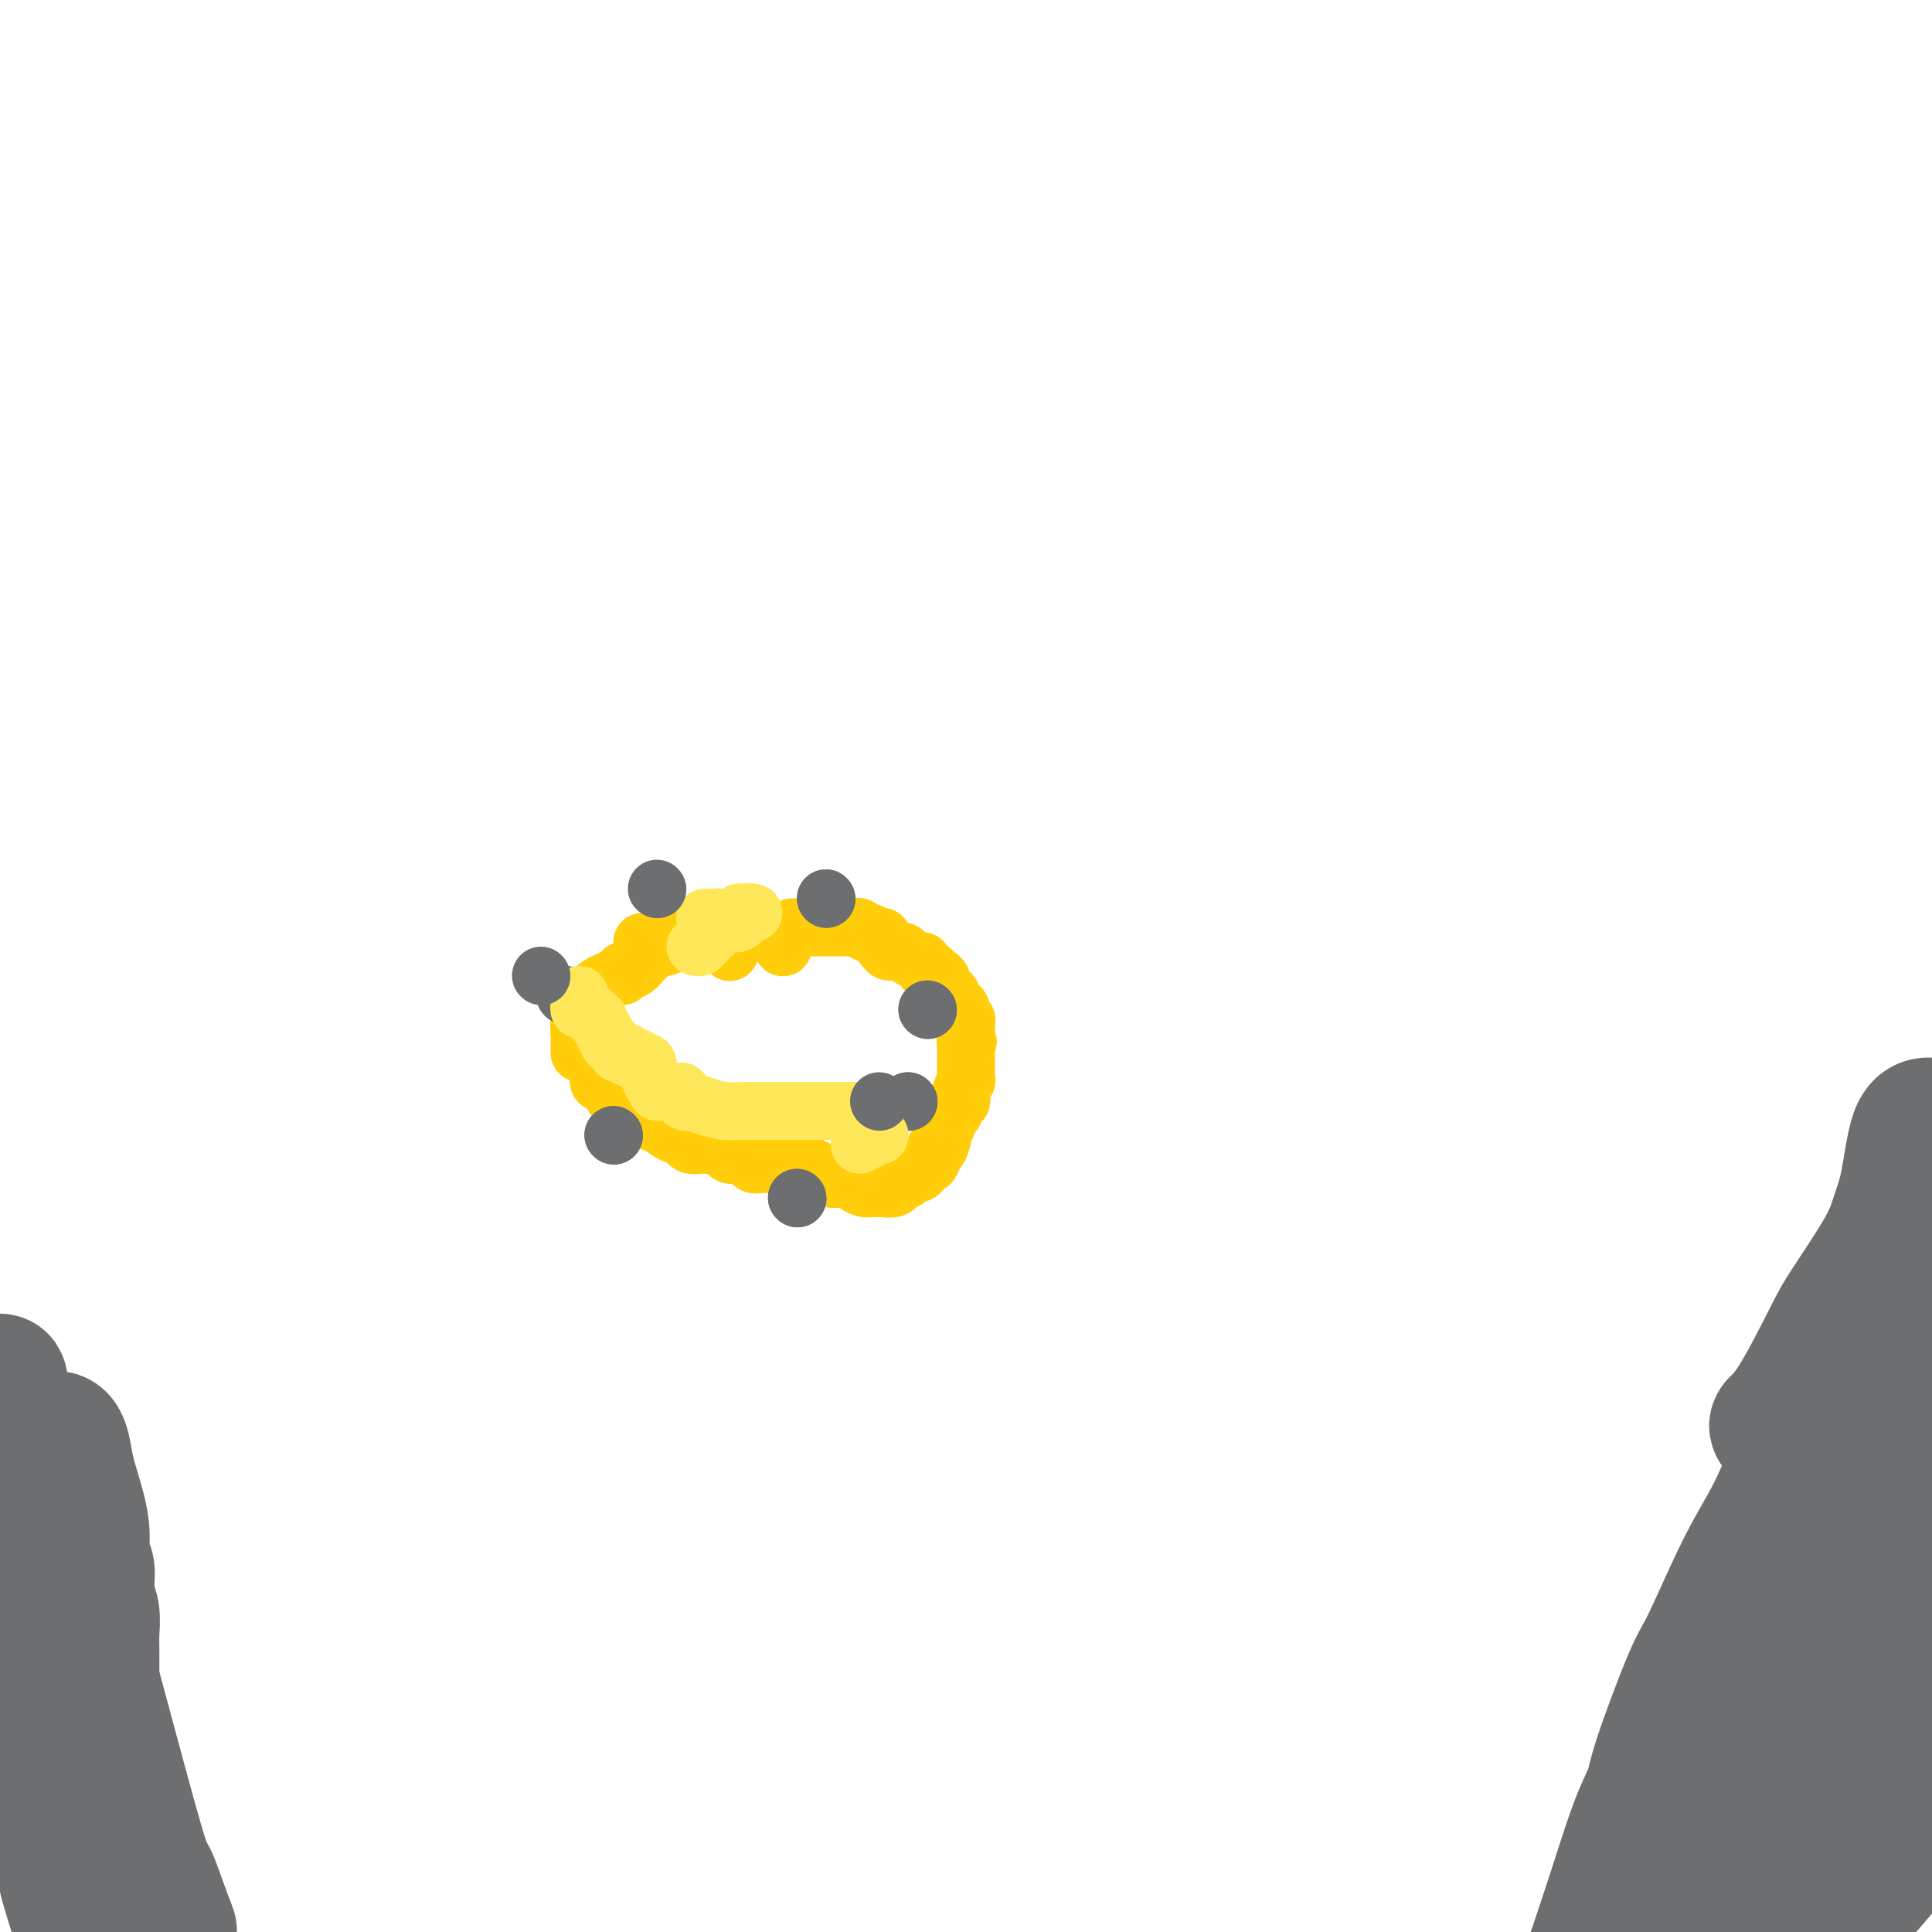 <svg viewBox='0 0 400 400' version='1.1' xmlns='http://www.w3.org/2000/svg' xmlns:xlink='http://www.w3.org/1999/xlink'><g fill='none' stroke='#FFCD0A' stroke-width='12' stroke-linecap='round' stroke-linejoin='round'><path d='M162,196c0.000,0.000 0.100,0.100 0.1,0.1'/><path d='M162,196c0.000,0.000 0.100,0.100 0.1,0.1'/><path d='M151,197c0.000,0.000 0.100,0.100 0.1,0.1'/><path d='M133,195c0.000,0.000 0.100,0.100 0.1,0.1'/><path d='M141,194c0.000,0.000 0.100,0.100 0.1,0.1'/><path d='M141,194c0.000,0.000 0.100,0.100 0.1,0.1'/><path d='M141,194c-0.321,-0.085 -0.642,-0.170 -1,0c-0.358,0.170 -0.754,0.596 -1,1c-0.246,0.404 -0.343,0.787 -1,1c-0.657,0.213 -1.874,0.257 -3,1c-1.126,0.743 -2.162,2.185 -3,3c-0.838,0.815 -1.477,1.002 -2,1c-0.523,-0.002 -0.931,-0.194 -1,0c-0.069,0.194 0.199,0.773 0,1c-0.199,0.227 -0.865,0.102 -1,0c-0.135,-0.102 0.263,-0.181 0,0c-0.263,0.181 -1.185,0.623 -2,1c-0.815,0.377 -1.521,0.689 -2,1c-0.479,0.311 -0.731,0.619 -1,1c-0.269,0.381 -0.557,0.834 -1,1c-0.443,0.166 -1.042,0.045 -1,0c0.042,-0.045 0.726,-0.013 1,0c0.274,0.013 0.137,0.006 0,0'/><path d='M122,206c0.000,0.000 0.100,0.100 0.1,0.1'/><path d='M122,206c-0.002,-0.089 -0.003,-0.179 0,0c0.003,0.179 0.011,0.625 0,1c-0.011,0.375 -0.041,0.678 0,1c0.041,0.322 0.155,0.663 0,1c-0.155,0.337 -0.577,0.668 -1,1'/><path d='M121,210c-0.150,0.862 -0.026,1.018 0,1c0.026,-0.018 -0.046,-0.211 0,0c0.046,0.211 0.208,0.827 0,1c-0.208,0.173 -0.788,-0.097 -1,0c-0.212,0.097 -0.057,0.562 0,1c0.057,0.438 0.015,0.849 0,1c-0.015,0.151 -0.004,0.043 0,0c0.004,-0.043 0.002,-0.022 0,0'/><path d='M120,214c0.000,0.000 0.100,0.100 0.1,0.1'/><path d='M120,214c0.000,0.447 0.000,0.893 0,1c0.000,0.107 -0.000,-0.126 0,0c0.000,0.126 0.000,0.611 0,1c-0.000,0.389 -0.000,0.683 0,1c0.000,0.317 0.000,0.659 0,1'/><path d='M164,192c0.356,-0.000 0.711,-0.000 1,0c0.289,0.000 0.511,0.000 1,0c0.489,-0.000 1.245,-0.000 2,0c0.755,0.000 1.508,0.000 2,0c0.492,-0.000 0.722,-0.000 1,0c0.278,0.000 0.603,0.000 1,0c0.397,-0.000 0.867,-0.000 1,0c0.133,0.000 -0.070,0.000 0,0c0.070,-0.000 0.414,-0.001 1,0c0.586,0.001 1.414,0.004 2,0c0.586,-0.004 0.931,-0.016 1,0c0.069,0.016 -0.136,0.060 0,0c0.136,-0.060 0.614,-0.222 1,0c0.386,0.222 0.681,0.829 1,1c0.319,0.171 0.663,-0.094 1,0c0.337,0.094 0.669,0.547 1,1'/><path d='M181,194c2.809,0.204 1.331,-0.285 1,0c-0.331,0.285 0.485,1.345 1,2c0.515,0.655 0.730,0.907 1,1c0.270,0.093 0.596,0.028 1,0c0.404,-0.028 0.885,-0.018 1,0c0.115,0.018 -0.137,0.042 0,0c0.137,-0.042 0.663,-0.152 1,0c0.337,0.152 0.485,0.567 1,1c0.515,0.433 1.396,0.886 2,1c0.604,0.114 0.932,-0.109 1,0c0.068,0.109 -0.123,0.550 0,1c0.123,0.450 0.559,0.908 1,1c0.441,0.092 0.888,-0.183 1,0c0.112,0.183 -0.111,0.822 0,1c0.111,0.178 0.555,-0.107 1,0c0.445,0.107 0.889,0.606 1,1c0.111,0.394 -0.111,0.683 0,1c0.111,0.317 0.556,0.661 1,1c0.444,0.339 0.889,0.673 1,1c0.111,0.327 -0.110,0.647 0,1c0.110,0.353 0.551,0.739 1,1c0.449,0.261 0.905,0.399 1,1c0.095,0.601 -0.171,1.667 0,2c0.171,0.333 0.778,-0.065 1,0c0.222,0.065 0.060,0.595 0,1c-0.060,0.405 -0.016,0.686 0,1c0.016,0.314 0.005,0.661 0,1c-0.005,0.339 -0.002,0.669 0,1'/><path d='M200,215c0.774,1.747 0.207,0.113 0,0c-0.207,-0.113 -0.056,1.293 0,2c0.056,0.707 0.015,0.714 0,1c-0.015,0.286 -0.004,0.850 0,1c0.004,0.150 0.001,-0.114 0,0c-0.001,0.114 0.001,0.607 0,1c-0.001,0.393 -0.004,0.685 0,1c0.004,0.315 0.016,0.652 0,1c-0.016,0.348 -0.061,0.705 0,1c0.061,0.295 0.227,0.526 0,1c-0.227,0.474 -0.848,1.192 -1,2c-0.152,0.808 0.166,1.708 0,2c-0.166,0.292 -0.814,-0.024 -1,0c-0.186,0.024 0.090,0.388 0,1c-0.090,0.612 -0.546,1.473 -1,2c-0.454,0.527 -0.906,0.718 -1,1c-0.094,0.282 0.171,0.653 0,1c-0.171,0.347 -0.777,0.670 -1,1c-0.223,0.330 -0.064,0.666 0,1c0.064,0.334 0.032,0.667 0,1'/><path d='M195,236c-0.951,3.310 -0.828,1.086 -1,1c-0.172,-0.086 -0.637,1.967 -1,3c-0.363,1.033 -0.622,1.047 -1,1c-0.378,-0.047 -0.873,-0.153 -1,0c-0.127,0.153 0.116,0.567 0,1c-0.116,0.433 -0.591,0.886 -1,1c-0.409,0.114 -0.753,-0.109 -1,0c-0.247,0.109 -0.398,0.551 -1,1c-0.602,0.449 -1.654,0.905 -2,1c-0.346,0.095 0.013,-0.171 0,0c-0.013,0.171 -0.399,0.778 -1,1c-0.601,0.222 -1.418,0.059 -2,0c-0.582,-0.059 -0.928,-0.015 -1,0c-0.072,0.015 0.132,0.001 0,0c-0.132,-0.001 -0.598,0.010 -1,0c-0.402,-0.010 -0.738,-0.041 -1,0c-0.262,0.041 -0.450,0.154 -1,0c-0.550,-0.154 -1.460,-0.576 -2,-1c-0.540,-0.424 -0.708,-0.850 -1,-1c-0.292,-0.150 -0.708,-0.025 -1,0c-0.292,0.025 -0.459,-0.050 -1,0c-0.541,0.050 -1.454,0.224 -2,0c-0.546,-0.224 -0.724,-0.847 -1,-1c-0.276,-0.153 -0.651,0.165 -1,0c-0.349,-0.165 -0.671,-0.814 -1,-1c-0.329,-0.186 -0.665,0.090 -1,0c-0.335,-0.090 -0.667,-0.545 -1,-1'/><path d='M167,241c-3.185,-0.774 -2.148,-0.207 -2,0c0.148,0.207 -0.594,0.056 -1,0c-0.406,-0.056 -0.476,-0.015 -1,0c-0.524,0.015 -1.502,0.005 -2,0c-0.498,-0.005 -0.516,-0.005 -1,0c-0.484,0.005 -1.435,0.017 -2,0c-0.565,-0.017 -0.746,-0.061 -1,0c-0.254,0.061 -0.582,0.229 -1,0c-0.418,-0.229 -0.927,-0.853 -1,-1c-0.073,-0.147 0.290,0.185 0,0c-0.290,-0.185 -1.232,-0.887 -2,-1c-0.768,-0.113 -1.361,0.363 -2,0c-0.639,-0.363 -1.324,-1.565 -2,-2c-0.676,-0.435 -1.343,-0.101 -2,0c-0.657,0.101 -1.304,-0.029 -2,0c-0.696,0.029 -1.442,0.219 -2,0c-0.558,-0.219 -0.927,-0.846 -1,-1c-0.073,-0.154 0.149,0.166 0,0c-0.149,-0.166 -0.669,-0.818 -1,-1c-0.331,-0.182 -0.474,0.105 -1,0c-0.526,-0.105 -1.436,-0.601 -2,-1c-0.564,-0.399 -0.782,-0.699 -1,-1'/><path d='M137,233c-4.840,-1.416 -1.941,-0.958 -1,-1c0.941,-0.042 -0.076,-0.586 -1,-1c-0.924,-0.414 -1.753,-0.699 -2,-1c-0.247,-0.301 0.089,-0.616 0,-1c-0.089,-0.384 -0.602,-0.835 -1,-1c-0.398,-0.165 -0.680,-0.043 -1,0c-0.320,0.043 -0.678,0.008 -1,0c-0.322,-0.008 -0.606,0.010 -1,0c-0.394,-0.010 -0.897,-0.049 -1,0c-0.103,0.049 0.193,0.187 0,0c-0.193,-0.187 -0.875,-0.698 -1,-1c-0.125,-0.302 0.306,-0.396 0,-1c-0.306,-0.604 -1.350,-1.717 -2,-2c-0.650,-0.283 -0.906,0.264 -1,0c-0.094,-0.264 -0.025,-1.340 0,-2c0.025,-0.660 0.007,-0.903 0,-1c-0.007,-0.097 -0.004,-0.049 0,0'/><path d='M124,221c-2.167,-2.000 -1.083,-1.000 0,0'/></g>
<g fill='none' stroke='#6D6E70' stroke-width='12' stroke-linecap='round' stroke-linejoin='round'><path d='M117,206c0.000,0.000 0.100,0.100 0.1,0.1'/><path d='M117,206c0.000,0.000 0.100,0.100 0.1,0.1'/><path d='M146,193c0.000,0.000 0.100,0.100 0.1,0.1'/><path d='M146,193c0.000,0.000 0.100,0.100 0.1,0.1'/><path d='M171,186c0.000,0.000 0.100,0.100 0.1,0.1'/><path d='M171,186c0.000,0.000 0.100,0.100 0.1,0.1'/><path d='M192,209c0.000,0.000 0.100,0.100 0.1,0.1'/><path d='M192,209c0.000,0.000 0.100,0.100 0.1,0.1'/><path d='M188,228c0.000,0.000 0.100,0.100 0.1,0.1'/><path d='M188,228c0.000,0.000 0.100,0.100 0.1,0.1'/><path d='M165,248c0.000,0.000 0.100,0.100 0.1,0.1'/><path d='M165,248c0.000,0.000 0.100,0.100 0.1,0.1'/><path d='M127,235c0.000,0.000 0.100,0.100 0.1,0.1'/><path d='M127,235c0.000,0.000 0.100,0.100 0.1,0.1'/></g>
<g fill='none' stroke='#FEE859' stroke-width='12' stroke-linecap='round' stroke-linejoin='round'><path d='M120,206c-0.006,0.342 -0.013,0.684 0,1c0.013,0.316 0.045,0.607 0,1c-0.045,0.393 -0.167,0.889 0,1c0.167,0.111 0.622,-0.162 1,0c0.378,0.162 0.679,0.761 1,1c0.321,0.239 0.660,0.120 1,0'/><path d='M123,210c0.399,0.858 -0.104,1.003 0,1c0.104,-0.003 0.816,-0.154 1,0c0.184,0.154 -0.161,0.615 0,1c0.161,0.385 0.827,0.695 1,1c0.173,0.305 -0.147,0.604 0,1c0.147,0.396 0.761,0.890 1,1c0.239,0.110 0.103,-0.163 0,0c-0.103,0.163 -0.172,0.761 0,1c0.172,0.239 0.586,0.120 1,0'/><path d='M127,216c0.559,1.171 -0.044,1.099 0,1c0.044,-0.099 0.734,-0.224 1,0c0.266,0.224 0.109,0.796 0,1c-0.109,0.204 -0.170,0.041 0,0c0.170,-0.041 0.571,0.041 1,0c0.429,-0.041 0.884,-0.203 1,0c0.116,0.203 -0.109,0.772 0,1c0.109,0.228 0.550,0.114 1,0c0.450,-0.114 0.909,-0.227 1,0c0.091,0.227 -0.186,0.796 0,1c0.186,0.204 0.834,0.044 1,0c0.166,-0.044 -0.151,0.030 0,0c0.151,-0.030 0.772,-0.162 1,0c0.228,0.162 0.065,0.618 0,1c-0.065,0.382 -0.033,0.691 0,1'/><path d='M134,222c1.327,1.393 1.144,1.876 1,2c-0.144,0.124 -0.250,-0.110 0,0c0.250,0.110 0.854,0.565 1,1c0.146,0.435 -0.168,0.848 0,1c0.168,0.152 0.819,0.041 1,0c0.181,-0.041 -0.106,-0.011 0,0c0.106,0.011 0.606,0.003 1,0c0.394,-0.003 0.683,-0.001 1,0c0.317,0.001 0.662,0.000 1,0c0.338,-0.000 0.669,-0.000 1,0'/><path d='M141,226c1.362,1.084 1.266,1.793 1,2c-0.266,0.207 -0.702,-0.088 0,0c0.702,0.088 2.541,0.560 4,1c1.459,0.440 2.539,0.850 4,1c1.461,0.150 3.302,0.040 4,0c0.698,-0.040 0.254,-0.011 1,0c0.746,0.011 2.684,0.003 4,0c1.316,-0.003 2.011,-0.001 3,0c0.989,0.001 2.272,0.000 3,0c0.728,-0.000 0.899,-0.000 2,0c1.101,0.000 3.130,0.000 5,0c1.870,-0.000 3.580,-0.000 5,0c1.420,0.000 2.548,0.000 3,0c0.452,-0.000 0.226,-0.000 0,0'/><path d='M182,235c0.000,0.000 0.100,0.100 0.1,0.1'/><path d='M182,235c-0.333,-0.111 -0.667,-0.222 -1,0c-0.333,0.222 -0.667,0.778 -1,1c-0.333,0.222 -0.667,0.111 -1,0'/><path d='M179,236c-0.689,0.378 -0.911,0.822 -1,1c-0.089,0.178 -0.044,0.089 0,0'/><path d='M146,190c0.341,-0.008 0.683,-0.016 1,0c0.317,0.016 0.611,0.056 1,0c0.389,-0.056 0.874,-0.207 1,0c0.126,0.207 -0.107,0.774 0,1c0.107,0.226 0.553,0.113 1,0'/><path d='M150,191c0.842,0.139 0.948,-0.014 1,0c0.052,0.014 0.052,0.196 0,0c-0.052,-0.196 -0.155,-0.771 0,-1c0.155,-0.229 0.567,-0.114 1,0c0.433,0.114 0.885,0.227 1,0c0.115,-0.227 -0.108,-0.793 0,-1c0.108,-0.207 0.548,-0.056 1,0c0.452,0.056 0.915,0.015 1,0c0.085,-0.015 -0.208,-0.004 0,0c0.208,0.004 0.917,0.001 1,0c0.083,-0.001 -0.458,-0.001 -1,0'/><path d='M155,189c0.749,-0.277 0.121,0.031 0,0c-0.121,-0.031 0.266,-0.400 0,0c-0.266,0.400 -1.185,1.571 -2,2c-0.815,0.429 -1.525,0.118 -2,0c-0.475,-0.118 -0.715,-0.042 -1,0c-0.285,0.042 -0.616,0.050 -1,0c-0.384,-0.050 -0.820,-0.157 -1,0c-0.180,0.157 -0.105,0.577 0,1c0.105,0.423 0.238,0.848 0,1c-0.238,0.152 -0.847,0.031 -1,0c-0.153,-0.031 0.151,0.029 0,0c-0.151,-0.029 -0.757,-0.148 -1,0c-0.243,0.148 -0.121,0.561 0,1c0.121,0.439 0.242,0.902 0,1c-0.242,0.098 -0.848,-0.170 -1,0c-0.152,0.170 0.152,0.776 0,1c-0.152,0.224 -0.758,0.064 -1,0c-0.242,-0.064 -0.121,-0.032 0,0'/></g>
<g fill='none' stroke='#6D6E70' stroke-width='12' stroke-linecap='round' stroke-linejoin='round'><path d='M136,184c0.000,0.000 0.100,0.100 0.1,0.1'/><path d='M112,202c0.000,0.000 0.100,0.100 0.1,0.1'/><path d='M182,228c0.000,0.000 0.100,0.100 0.1,0.1'/></g>
<g fill='none' stroke='#6D6E70' stroke-width='28' stroke-linecap='round' stroke-linejoin='round'><path d='M11,298c0.326,-0.121 0.652,-0.243 1,0c0.348,0.243 0.719,0.850 1,2c0.281,1.150 0.472,2.844 1,5c0.528,2.156 1.394,4.776 2,7c0.606,2.224 0.951,4.054 1,6c0.049,1.946 -0.197,4.008 0,5c0.197,0.992 0.837,0.914 1,2c0.163,1.086 -0.153,3.337 0,5c0.153,1.663 0.774,2.737 1,4c0.226,1.263 0.058,2.713 0,4c-0.058,1.287 -0.006,2.410 0,4c0.006,1.590 -0.035,3.645 0,5c0.035,1.355 0.146,2.008 0,4c-0.146,1.992 -0.550,5.321 0,8c0.550,2.679 2.055,4.708 3,7c0.945,2.292 1.331,4.848 2,7c0.669,2.152 1.620,3.901 2,5c0.380,1.099 0.190,1.550 0,2'/><path d='M26,380c1.080,3.526 0.279,1.840 0,2c-0.279,0.160 -0.036,2.167 0,3c0.036,0.833 -0.135,0.491 0,2c0.135,1.509 0.575,4.868 1,7c0.425,2.132 0.836,3.038 1,4c0.164,0.962 0.082,1.981 0,3'/><path d='M0,295c-0.001,0.524 -0.002,1.048 0,0c0.002,-1.048 0.008,-3.669 0,-5c-0.008,-1.331 -0.028,-1.372 0,-2c0.028,-0.628 0.104,-1.845 0,-2c-0.104,-0.155 -0.389,0.750 0,2c0.389,1.250 1.453,2.845 2,4c0.547,1.155 0.576,1.870 1,5c0.424,3.130 1.241,8.674 3,16c1.759,7.326 4.460,16.436 7,25c2.540,8.564 4.918,16.584 7,24c2.082,7.416 3.868,14.227 5,20c1.132,5.773 1.609,10.506 2,14c0.391,3.494 0.695,5.747 1,8'/><path d='M22,395c0.130,0.643 0.259,1.286 0,0c-0.259,-1.286 -0.908,-4.501 -2,-9c-1.092,-4.499 -2.627,-10.281 -4,-17c-1.373,-6.719 -2.586,-14.375 -3,-20c-0.414,-5.625 -0.031,-9.218 0,-12c0.031,-2.782 -0.292,-4.752 0,-5c0.292,-0.248 1.198,1.227 2,3c0.802,1.773 1.501,3.844 4,13c2.499,9.156 6.799,25.396 9,33c2.201,7.604 2.303,6.571 3,8c0.697,1.429 1.989,5.320 3,8c1.011,2.680 1.740,4.148 0,1c-1.740,-3.148 -5.948,-10.913 -8,-15c-2.052,-4.087 -1.948,-4.496 -4,-10c-2.052,-5.504 -6.261,-16.102 -9,-22c-2.739,-5.898 -4.007,-7.097 -5,-8c-0.993,-0.903 -1.709,-1.510 -1,1c0.709,2.510 2.845,8.137 5,16c2.155,7.863 4.330,17.961 6,24c1.670,6.039 2.835,8.020 4,10'/><path d='M22,394c2.667,10.167 2.333,10.083 2,10'/><path d='M17,384c0.337,1.110 0.675,2.221 0,0c-0.675,-2.221 -2.362,-7.773 -3,-10c-0.638,-2.227 -0.227,-1.128 0,-1c0.227,0.128 0.271,-0.714 0,-1c-0.271,-0.286 -0.858,-0.015 -1,0c-0.142,0.015 0.161,-0.224 0,0c-0.161,0.224 -0.788,0.912 -1,2c-0.212,1.088 -0.011,2.576 0,4c0.011,1.424 -0.168,2.783 0,2c0.168,-0.783 0.682,-3.708 1,-6c0.318,-2.292 0.440,-3.951 1,-8c0.560,-4.049 1.559,-10.489 2,-14c0.441,-3.511 0.325,-4.094 0,-3c-0.325,1.094 -0.858,3.865 -1,5c-0.142,1.135 0.106,0.634 0,6c-0.106,5.366 -0.567,16.599 -1,22c-0.433,5.401 -0.838,4.972 0,8c0.838,3.028 2.919,9.514 5,16'/><path d='M381,279c-0.437,0.385 -0.874,0.769 -1,1c-0.126,0.231 0.060,0.307 0,1c-0.060,0.693 -0.367,2.002 -1,4c-0.633,1.998 -1.594,4.685 -2,6c-0.406,1.315 -0.258,1.259 -1,3c-0.742,1.741 -2.372,5.280 -4,9c-1.628,3.720 -3.252,7.622 -5,11c-1.748,3.378 -3.619,6.233 -6,11c-2.381,4.767 -5.272,11.446 -7,15c-1.728,3.554 -2.292,3.984 -4,8c-1.708,4.016 -4.560,11.617 -6,16c-1.440,4.383 -1.468,5.546 -2,7c-0.532,1.454 -1.566,3.199 -3,7c-1.434,3.801 -3.267,9.657 -5,15c-1.733,5.343 -3.367,10.171 -5,15'/><path d='M386,350c-0.173,-0.440 -0.347,-0.880 -1,0c-0.653,0.880 -1.787,3.079 -4,6c-2.213,2.921 -5.507,6.563 -7,9c-1.493,2.437 -1.185,3.669 -2,6c-0.815,2.331 -2.752,5.761 -4,8c-1.248,2.239 -1.806,3.287 -2,4c-0.194,0.713 -0.023,1.092 0,1c0.023,-0.092 -0.102,-0.654 0,-1c0.102,-0.346 0.429,-0.474 2,-6c1.571,-5.526 4.384,-16.449 9,-30c4.616,-13.551 11.033,-29.729 16,-42c4.967,-12.271 8.483,-20.636 12,-29'/><path d='M398,292c1.593,-4.377 3.185,-8.753 0,0c-3.185,8.753 -11.148,30.636 -16,44c-4.852,13.364 -6.592,18.209 -9,24c-2.408,5.791 -5.485,12.526 -7,16c-1.515,3.474 -1.469,3.685 -2,5c-0.531,1.315 -1.638,3.733 -2,5c-0.362,1.267 0.021,1.383 0,2c-0.021,0.617 -0.445,1.734 0,1c0.445,-0.734 1.758,-3.321 3,-5c1.242,-1.679 2.411,-2.452 7,-11c4.589,-8.548 12.597,-24.871 18,-36c5.403,-11.129 8.202,-17.065 11,-23'/><path d='M390,338c1.494,-2.488 2.988,-4.976 0,0c-2.988,4.976 -10.458,17.417 -17,29c-6.542,11.583 -12.155,22.310 -15,28c-2.845,5.690 -2.923,6.345 -3,7'/><path d='M368,395c-2.333,1.756 -4.667,3.511 0,0c4.667,-3.511 16.333,-12.289 23,-18c6.667,-5.711 8.333,-8.356 10,-11'/><path d='M387,380c0.690,-1.071 1.381,-2.143 0,0c-1.381,2.143 -4.833,7.500 -7,11c-2.167,3.500 -3.048,5.143 -4,7c-0.952,1.857 -1.976,3.929 -3,6'/><path d='M386,391c-0.756,0.867 -1.511,1.733 0,0c1.511,-1.733 5.289,-6.067 10,-12c4.711,-5.933 10.356,-13.467 16,-21'/><path d='M386,382c-0.440,1.042 -0.881,2.083 0,0c0.881,-2.083 3.083,-7.292 5,-16c1.917,-8.708 3.548,-20.917 5,-29c1.452,-8.083 2.726,-12.042 4,-16'/><path d='M399,297c0.853,-0.597 1.705,-1.193 0,0c-1.705,1.193 -5.969,4.177 -8,6c-2.031,1.823 -1.831,2.485 -2,3c-0.169,0.515 -0.708,0.884 -1,1c-0.292,0.116 -0.336,-0.020 0,-1c0.336,-0.980 1.052,-2.802 3,-7c1.948,-4.198 5.128,-10.771 7,-15c1.872,-4.229 2.436,-6.115 3,-8'/><path d='M389,290c0.545,-0.503 1.090,-1.006 0,0c-1.090,1.006 -3.816,3.520 -7,7c-3.184,3.480 -6.825,7.925 -9,10c-2.175,2.075 -2.885,1.780 -3,1c-0.115,-0.780 0.364,-2.044 2,-6c1.636,-3.956 4.427,-10.604 8,-18c3.573,-7.396 7.927,-15.539 11,-21c3.073,-5.461 4.866,-8.239 6,-10c1.134,-1.761 1.610,-2.503 2,-3c0.390,-0.497 0.695,-0.748 1,-1'/><path d='M399,255c0.646,-1.422 1.293,-2.845 0,0c-1.293,2.845 -4.524,9.957 -6,13c-1.476,3.043 -1.196,2.019 -3,4c-1.804,1.981 -5.690,6.969 -9,11c-3.310,4.031 -6.044,7.106 -8,9c-1.956,1.894 -3.136,2.607 -4,3c-0.864,0.393 -1.413,0.466 -1,0c0.413,-0.466 1.787,-1.470 4,-5c2.213,-3.530 5.265,-9.586 7,-13c1.735,-3.414 2.155,-4.186 4,-7c1.845,-2.814 5.116,-7.668 7,-11c1.884,-3.332 2.381,-5.140 3,-7c0.619,-1.860 1.359,-3.770 2,-7c0.641,-3.230 1.183,-7.780 2,-10c0.817,-2.220 1.908,-2.110 3,-2'/></g>
</svg>